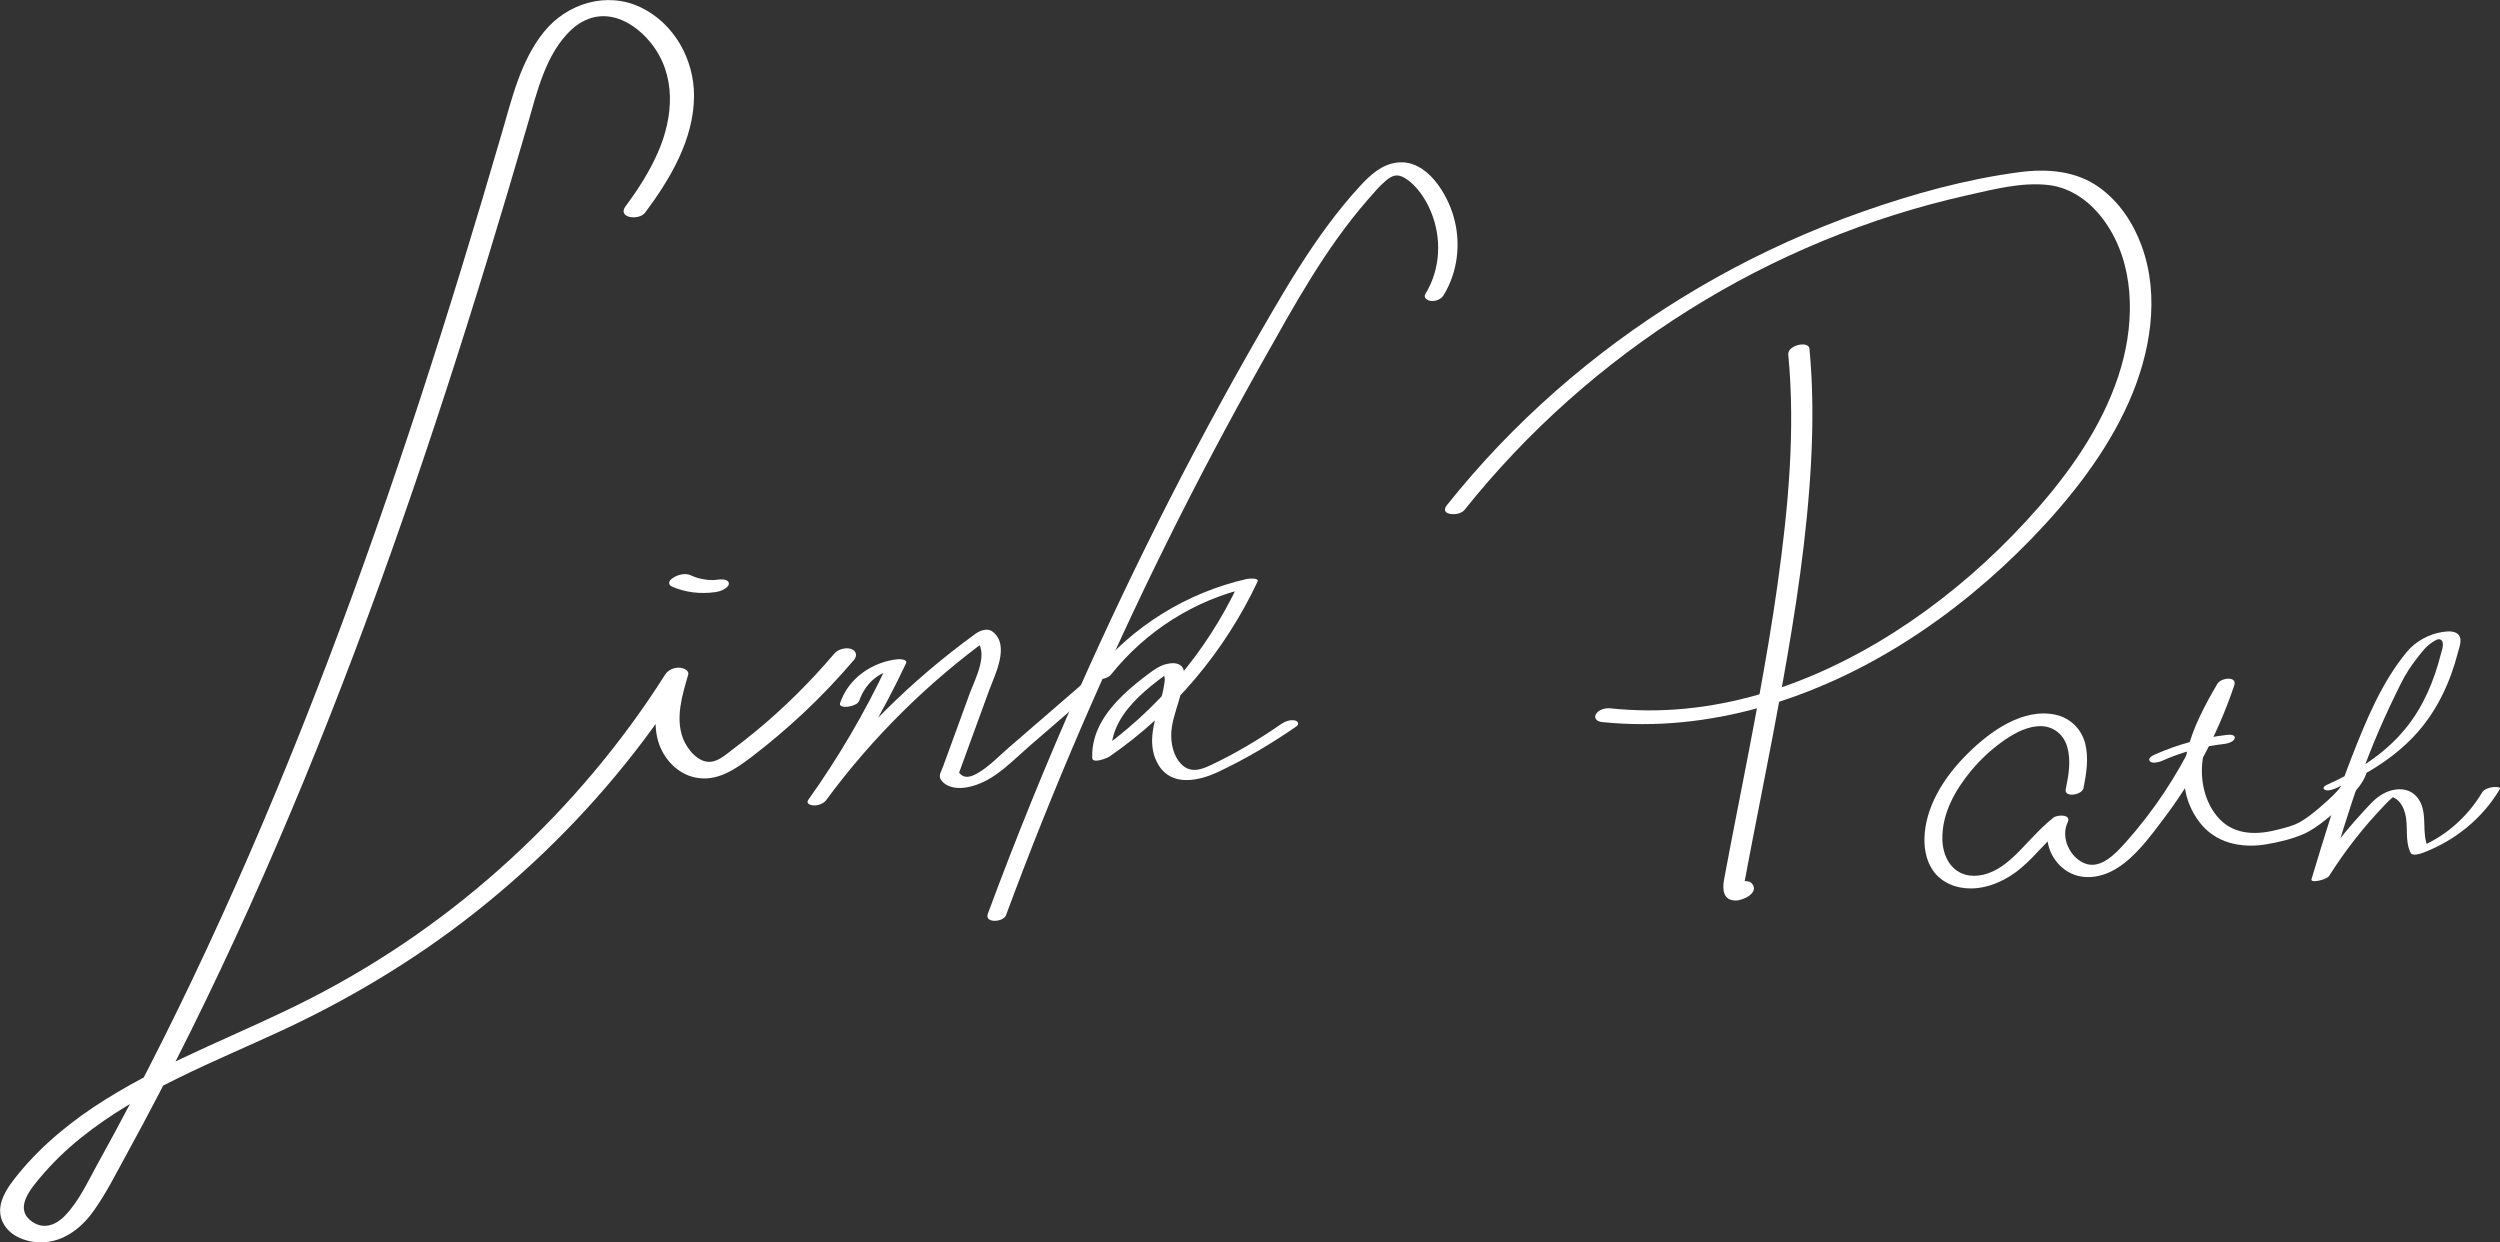 <?xml version="1.0" encoding="UTF-8"?>
<svg id="_レイヤー_2" data-name="レイヤー 2" xmlns="http://www.w3.org/2000/svg" viewBox="0 0 501.35 249.16">
  <rect x="0" y="0" width="501.35" height="249.16" fill="#333333" stroke="none"/>
  <defs>
    <style>
      .cls-1 {
        fill: #fff;
      }
    </style>
  </defs>
  <g id="_飾り" data-name="飾り">
    <g>
      <path class="cls-1" d="M417.83,158c.58-2.86,1.06-5.95,.35-8.84s-2.96-5.17-5.93-5.82c-6.54-1.43-13.07,3.29-17.47,7.6s-8.23,9.92-8.79,16.11c-.23,2.58,.13,5.32,1.63,7.5,1.74,2.51,4.73,3.66,7.7,3.62,3.66-.05,7.24-1.76,9.99-4.1,3.13-2.65,5.58-6.02,8.8-8.57l-2.85-.94c-1.54,3.23-.42,7.02,2.19,9.34,3.19,2.85,7.59,2.39,11.05,.24,3.79-2.35,6.7-6.38,9.35-9.88,2.84-3.75,5.41-7.72,7.67-11.85,2.61-4.78,4.79-9.78,6.53-14.94,.67-1.98-2.67-1.55-3.37-.35-4.79,8.15-10.26,18.98-3.6,27.75,3.17,4.18,8.29,5.28,13.28,4.47,2.51-.41,5.16-1.04,7.5-2.04,1.57-.67,3.02-1.72,4.36-2.77,1.78-1.4,3.47-2.94,5.01-4.61,1.24-1.34,2.57-2.85,3.24-4.57,.72-1.85-2.83-1.76-3.37-.35-1.06,2.72-3.7,5.04-5.86,6.9-1.23,1.05-2.52,2.1-3.92,2.91s-3.05,1.2-4.92,1.66c-4.37,1.09-8.87,.87-11.87-2.87-2.43-3.02-3.31-7.14-2.85-10.94,.67-5.54,3.59-10.47,6.37-15.19l-3.37-.35c-2.62,7.74-6.22,15.12-10.75,21.92-2.31,3.47-4.87,6.78-7.65,9.89-1.96,2.19-5.07,5.6-8.35,4.16-2.95-1.3-4.7-5.22-3.28-8.18,.79-1.66-2.07-1.55-2.85-.94-2.39,1.89-4.39,4.18-6.5,6.36-1.92,1.99-4.01,3.91-6.67,4.83-2.36,.81-4.99,.68-6.88-1.11-1.57-1.49-2.2-3.72-2.23-5.82-.07-5.12,2.58-9.82,5.76-13.65,1.8-2.17,3.86-4.11,6.14-5.76,2.07-1.49,4.41-2.87,7-3.16,2.91-.33,5.33,1.3,6.14,4.12s.26,5.76-.3,8.52c-.34,1.68,3.27,1.22,3.58-.3h0Z"/>
      <path class="cls-1" d="M433.45,152.63c4.03-1.8,8.28-2.96,12.67-3.45,.6-.07,1.89-.42,2.03-1.15,.14-.76-1.08-.71-1.5-.66-5.01,.57-9.94,1.9-14.55,3.96-.43,.19-1.46,.72-.97,1.32,.45,.55,1.83,.2,2.33-.02h0Z"/>
      <path class="cls-1" d="M468.72,157.95c5.96-2.66,11.71-6.14,16.07-11.07,4.05-4.58,6.61-10.16,8.13-16.05,.26-1.01,.91-2.55,.16-3.49-.69-.85-2.09-.77-3.06-.63-2.82,.38-5.58,1.86-7.39,4.06-5.05,6.14-8.15,13.74-11.03,21.09-3.13,7.99-5.55,16.23-8.05,24.43-.29,.96,3.09,.07,3.5-.59,3.27-5.17,7.05-10,11.3-14.39,.46-.48,.92-.96,1.44-1.38,.22-.12,.23-.16,.03-.12-.23,0-.18,.03,.14,.09,.2,.16,.46,.24,.67,.4,.89,.68,1.41,1.77,1.69,2.82,.71,2.63-.13,5.41,1.12,7.93,.34,.67,1.96,.16,2.4-.01,6.44-2.43,11.92-6.83,15.46-12.76,.35-.59-1.26-.45-1.44-.42-.68,.11-1.68,.37-2.06,1.01-3.02,5.07-7.66,9.15-13.21,11.24h2.4c-1.51-3.04-.06-6.66-1.82-9.61-1.65-2.76-4.92-2.69-7.49-1.19-1.42,.83-2.53,2.14-3.64,3.33-1.32,1.42-2.6,2.88-3.83,4.38-2.41,2.95-4.63,6.05-6.67,9.27l3.5-.59c2.03-6.63,3.99-13.29,6.33-19.82s5.06-12.74,8.14-18.87c.91-1.81,1.97-3.47,3.23-5.06,.9-1.13,1.75-2.33,2.98-3.11,.45-.29,1.19-.84,1.68-.59,.95,.48,.29,2.13,.11,2.84-1.34,5.33-3.49,10.52-6.96,14.83-4.19,5.21-9.86,8.76-15.9,11.46-.49,.22-1.03,.66-.41,1.01s1.92-.18,2.48-.43h0Z"/>
      <path class="cls-1" d="M289.48,59.23c2.84-4.61,3.52-10.34,2.1-15.54-1.33-4.86-5.45-11.74-11.33-11.1-3.12,.34-5.45,2.49-7.49,4.7-2.31,2.5-4.45,5.15-6.48,7.88-4.09,5.51-7.67,11.37-11.12,17.29-14.36,24.58-27.32,49.97-38.86,75.98-6.53,14.74-12.6,29.68-18.2,44.8-.73,1.96,3.11,1.73,3.64,.3,9.43-25.46,20.2-50.43,32.26-74.76,6.01-12.13,12.35-24.1,18.99-35.9s12.73-22.98,21.3-32.83c1.14-1.3,2.29-2.7,3.62-3.81,1.21-1.01,2.21-1.45,3.66-.62,2.45,1.4,4.31,4.23,5.37,6.78,2.23,5.34,1.96,11.58-1.09,16.53-.5,.81,.44,1.35,1.12,1.42,.91,.1,2.03-.33,2.52-1.13h0Z"/>
      <path class="cls-1" d="M222.85,135.22c6.98-8.7,16.71-14.9,27.6-17.38l-2.15-.59c-6.44,13.64-16.47,25.42-28.88,34l3.45-.28c-.18-4.45,2.42-8.27,5.51-11.24,1.61-1.55,3.37-2.94,5.17-4.26,.19-.14,.45-.26,.6-.44l.15-.11c-.8-.16-1.08-.04-.85,.36-.02,.26,.14,.67,.14,.96s-.06,.61-.1,.89c-.18,1.34-.54,2.64-.93,3.93-1.21,4.07-2.62,8.52-.17,12.45,2.66,4.27,8.05,3.1,11.9,1.29,5.48-2.58,10.7-5.67,15.67-9.12,.68-.47,.37-1.06-.32-1.21-.92-.19-1.98,.22-2.72,.73-4.52,3.14-9.3,5.98-14.29,8.32-2.12,.99-4.11,1.48-5.86-.41-1.31-1.41-1.84-3.49-1.89-5.38-.07-2.46,.84-4.88,1.53-7.21,.38-1.29,.74-2.6,.93-3.93,.13-.93,.34-2.18-.36-2.95-.77-.84-2.18-.71-3.16-.45-1.32,.34-2.37,1.11-3.45,1.91-1.79,1.33-3.55,2.73-5.15,4.28-3.51,3.4-6.38,7.54-6.18,12.62,.05,1.23,3.03,.01,3.45-.28,12.77-8.82,23.05-20.98,29.67-35.02,.46-.97-1.93-.63-2.15-.59-12.01,2.73-22.98,9.5-30.69,19.12-.57,.71,.49,.97,1,.99,.85,.02,2-.32,2.55-1.01h0Z"/>
      <path class="cls-1" d="M172.32,140.53c1.07-3.19,3.76-5.86,7.19-6.21l-1.66-.81c-4.43,9.42-9.73,18.42-15.76,26.9-.53,.75,.46,1.08,1.04,1.11,.86,.04,2.01-.32,2.54-1.05,9.26-12.57,20.43-23.62,33.08-32.77l-3.33,.44c3.22,2.39,.07,8.12-.94,10.9-1.79,4.91-3.59,9.83-5.38,14.74-.31,.86-.98,1.8-.39,2.63,.47,.66,1.15,1.1,1.9,1.34,1.7,.55,3.59,.2,5.24-.38,4.13-1.44,7.27-4.87,10.5-7.67,4.47-3.87,8.94-7.73,13.41-11.6,.63-.54,.39-1.15-.36-1.34-.87-.22-2.06,.15-2.72,.73-4.78,4.14-9.57,8.28-14.35,12.41-1.98,1.71-3.9,3.75-6.17,5.09-1.5,.88-2.97,1.36-4.03-.35l.14,.5c2.02-5.54,4.04-11.07,6.06-16.61,1.16-3.18,4.33-9.19,.67-11.9-.98-.73-2.44-.2-3.33,.44-12.84,9.29-24.18,20.56-33.58,33.32l3.58,.07c6.16-8.66,11.51-17.84,16.03-27.45,.38-.82-1.36-.84-1.66-.81-5.13,.53-9.9,3.83-11.57,8.8-.43,1.29,3.42,.79,3.85-.49h0Z"/>
      <path class="cls-1" d="M129.36,42.66c5.04-6.76,9.77-14.68,9.82-23.38,.04-7.34-3.97-14.6-10.72-17.82s-14.72-.83-19.38,4.94-6.42,13.35-8.46,20.35c-5.19,17.81-10.59,35.56-16.35,53.2s-11.93,35.29-18.55,52.69-13.65,34.42-21.32,51.28c-7.66,16.84-15.92,33.41-24.89,49.6-1.94,3.51-3.72,7.47-6.57,10.36-1.93,1.96-4.49,2.79-6.87,.83-3.16-2.6,.23-6.48,2.1-8.7,2.4-2.84,5.08-5.44,7.98-7.77,12-9.68,26.67-15.21,40.51-21.65,14.67-6.83,28.5-15.3,41.04-25.55,12.57-10.28,23.85-22.14,33.38-35.29,2.35-3.25,4.61-6.57,6.76-9.96l-4.63-.03c-1.2,4.1-2.47,8.63-1.22,12.89,1.01,3.44,3.77,6.46,7.33,7.25,4.5,.99,8.26-1.71,11.65-4.3s6.9-5.57,10.13-8.6c3.59-3.36,6.98-6.93,10.17-10.68,.69-.82,.45-1.83-.58-2.18s-2.6,.02-3.34,.89c-4.86,5.71-10.18,11.01-15.97,15.76-1.44,1.18-2.9,2.33-4.39,3.45-1.22,.92-2.7,2.28-4.28,2.51-2.63,.39-4.95-2.55-5.76-4.71-1.54-4.1-.12-8.69,1.05-12.7,.3-1.01-1.17-1.45-1.85-1.45-1.11,0-2.18,.47-2.78,1.42-8.65,13.65-19.15,26.11-31.05,37.03s-25.13,20.18-39.4,27.55-28.59,12.35-41.81,20.62c-6.45,4.04-12.48,8.88-17.32,14.78-2.31,2.81-5.19,6.62-2.97,10.31,1.68,2.78,5.46,3.8,8.51,3.48,4-.43,7.23-3.11,9.48-6.29,2.51-3.53,4.47-7.47,6.55-11.26,4.45-8.11,8.72-16.32,12.83-24.61,8.19-16.51,15.73-33.33,22.75-50.37s13.57-34.49,19.68-51.99,11.82-35.17,17.24-52.91c2.71-8.87,5.35-17.75,7.94-26.66,1.89-6.51,3.62-14.17,8.75-19.01,2.1-1.98,4.83-3.07,7.72-2.64,3.27,.49,6.16,2.68,8.2,5.2,5.23,6.45,4.62,14.89,1.42,22.14-1.68,3.81-3.95,7.34-6.43,10.67-1.77,2.38,2.69,2.94,3.92,1.28h0Z"/>
      <path class="cls-1" d="M134.66,117.59c2.74,1.23,5.83,1.58,8.8,1.15,.61-.09,1.26-.28,1.79-.6,.29-.18,.85-.57,.9-.97,.15-1.02-1.38-1.04-2.02-.95-.3,.04-.6,.08-.9,.1-.46,.04,.5-.01,.08,0-.17,0-.35,0-.52,0-.26,0-.52,0-.78-.03-.09,0-.17-.01-.26-.02,.31,.03,.35,.03,.14,.01-.13-.02-.26-.03-.39-.05-.56-.08-1.11-.2-1.65-.35-.19-.05-.17-.05,.06,.02-.06-.02-.12-.04-.19-.06-.14-.05-.29-.1-.43-.15-.28-.11-.56-.22-.84-.35-1-.45-2.45-.11-3.34,.46-.34,.21-.84,.54-.9,.97-.06,.37,.12,.65,.47,.81h0Z"/>
      <path class="cls-1" d="M293.67,102.29c12.63-15.84,27.93-29.42,45.09-40.17,17.08-10.7,35.95-18.52,55.61-22.93,5.26-1.18,10.98-2.71,16.4-2.09,4.79,.55,8.72,3.6,11.42,7.46,5.84,8.32,5.93,19.44,3.23,28.89-3.01,10.53-9.37,19.97-16.5,28.15-6.74,7.74-14.34,14.77-22.63,20.81-16.18,11.78-35.63,20.17-55.92,20.05-2.53-.02-5.05-.16-7.56-.42-.94-.1-2.34,.33-2.79,1.23s.41,1.45,1.23,1.53c21.59,2.23,42.97-4.71,61.07-16.21,9.16-5.82,17.59-12.82,25.13-20.61s14.91-17.05,19.46-27.33c4.31-9.73,6.32-21.16,2.55-31.41-1.66-4.52-4.42-8.69-8.34-11.56-4.71-3.45-10.54-3.9-16.18-3.15-10.68,1.41-21.33,4.36-31.48,7.94s-19.88,7.96-29.24,13.18c-18.4,10.27-35.1,23.66-48.97,39.55-1.74,2-3.43,4.03-5.09,6.1s2.43,2.32,3.49,.99h0Z"/>
      <path class="cls-1" d="M358.62,71.09c1.46,15.34-.02,30.9-2.15,46.11s-5.37,31.5-8.43,47.18c-.78,4.01-1.56,8.02-2.3,12.04-.36,1.95-.18,4.18,2.35,4.17,1.43,0,4.76-1.51,3.26-3.39-1.07-1.34-5.15,.24-3.92,1.78l1.24-.53c.99,.06,1.39-.17,1.2-.69,.02-.13-.05-.36-.05-.51,0-.42,.12-.85,.2-1.26,.15-.79,.29-1.58,.44-2.37,.3-1.62,.61-3.24,.93-4.86,.66-3.44,1.34-6.87,2.01-10.31,1.41-7.18,2.8-14.36,4.1-21.56,2.62-14.58,4.88-29.28,5.68-44.08,.41-7.61,.41-15.26-.31-22.86-.16-1.7-4.43-.72-4.25,1.14h0Z"/>
    </g>
  </g>
</svg>
